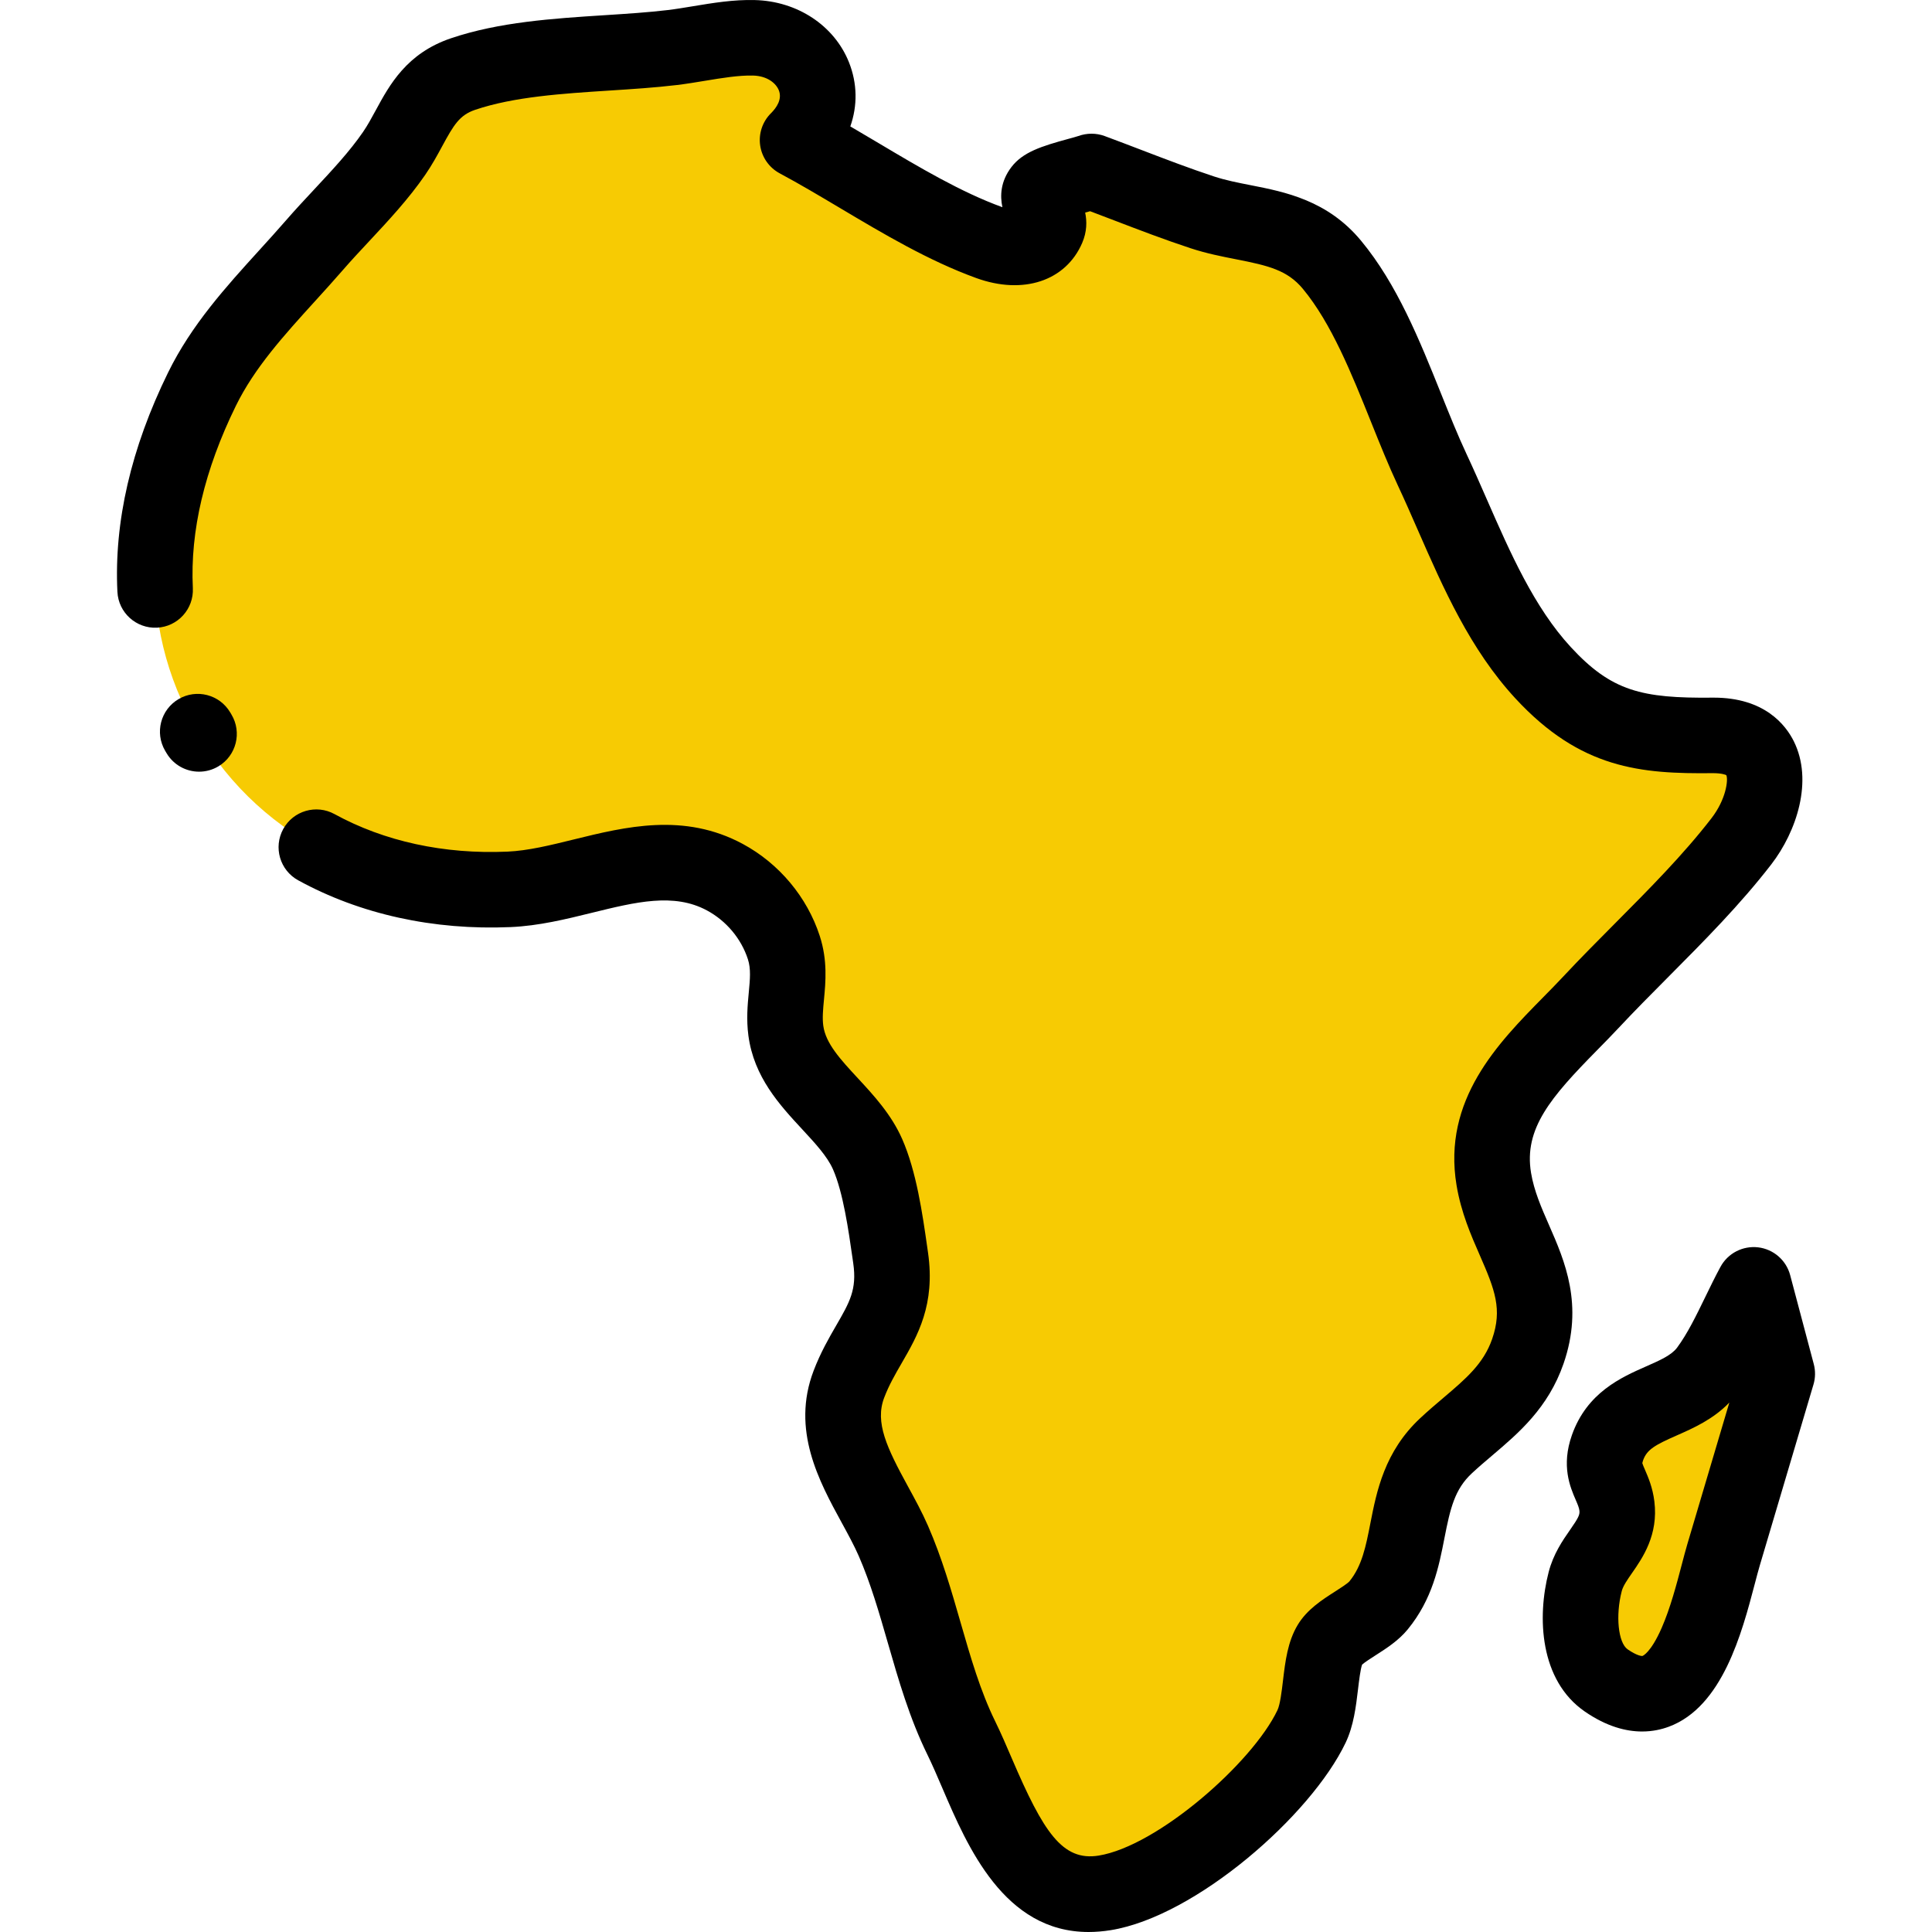 <?xml version="1.0"?>
<svg xmlns="http://www.w3.org/2000/svg" xmlns:xlink="http://www.w3.org/1999/xlink" version="1.1" id="Capa_1" x="0px" y="0px" viewBox="0 0 511.999 511.999" style="enable-background:new 0 0 511.999 511.999;" xml:space="preserve" width="512px" height="512px" class="hovered-paths"><g><g>
	<path style="fill:#F7CB03" d="M289.243,45.43c-2.751,1.019-11.609,2.755-13.253,4.909c-2.491,3.262,3.129,6.541,1.6,10.083   c-2.845,6.594-10.995,5.481-15.476,3.855c-17.461-6.34-34.341-18.375-50.761-27.16c11.374-11.286,3.172-26.741-11.586-27.098   c-7.02-0.17-14.679,1.751-21.633,2.582c-17.42,2.079-38.661,1.347-55.428,7.021c-10.953,3.707-12.619,12.82-18.265,21.028   c-5.949,8.648-14.214,16.376-21.093,24.3C72.7,77.219,60.695,88.504,53.521,103.127c-14.433,29.422-18.381,61.367-1.126,90.769   c17.393,29.636,48.955,43.264,82.507,41.796c18.979-0.831,38.762-13.155,57.19-3.227c7.381,3.977,13.045,10.68,15.631,18.669   c2.519,7.782-0.481,14.457,0.53,22.011c1.817,13.582,16.454,20.914,21.65,32.701c3.418,7.751,4.919,19.157,6.123,27.553   c2.192,15.276-6.232,20.756-11.065,33.435c-5.733,15.04,6.089,28.449,11.796,41.542c7.376,16.925,9.896,35.687,17.984,52.193   c8.347,17.036,15.209,44.768,38.02,41.06c18.852-3.063,46.733-27.19,54.794-44.09c2.941-6.166,1.868-16.719,4.927-21.774   c2.334-3.857,9.77-6.576,12.82-10.295c10.724-13.078,4.599-29.922,17.893-42.326c8.519-7.949,17.589-13.208,21.686-25.014   c6.449-18.585-6.225-28.884-9.018-45.673c-3.423-20.569,13.223-33.461,25.765-46.877c13.088-14.001,28.134-27.447,39.849-42.629   c8.187-10.61,10.525-28.26-7.62-28.063c-19.438,0.211-31.09-1.612-44.933-16.611c-13.822-14.975-20.87-35.598-29.401-53.825   c-7.952-16.992-14.383-39.615-26.552-54.289c-9.348-11.273-21.99-9.82-34.363-13.89C308.717,53.02,299.012,49.038,289.243,45.43z" data-original="#A5DC69" class="hovered-path active-path" data-old_color="#A5DC69"/>
	<path style="fill:#F7CB03" d="M470.992,364.064c-4.741,15.978-9.482,31.957-14.222,47.934c-3.77,12.704-9.748,48.06-31.101,33.338   c-7.684-5.298-7.755-17.8-5.577-26.197c1.979-7.63,9.458-11.431,8.398-20.03c-0.752-6.091-4.987-8.402-2.477-15.481   c4.519-12.75,19.432-11.03,26.466-20.522c4.956-6.689,8.283-15.272,12.261-22.607C466.824,348.353,468.909,356.208,470.992,364.064   z" data-original="#A5DC69" class="hovered-path active-path" data-old_color="#A5DC69"/>
</g><path d="M288.481,511.999c-22.392,0.003-32.099-22.635-38.697-38.016c-1.395-3.252-2.712-6.324-4.029-9.012  c-4.72-9.633-7.628-19.724-10.439-29.481c-2.351-8.156-4.57-15.862-7.733-23.118c-1.212-2.78-2.821-5.727-4.525-8.846  c-5.982-10.946-13.427-24.571-7.446-40.259c1.845-4.843,4.059-8.667,6.011-12.042c3.541-6.121,5.491-9.491,4.499-16.408l-0.19-1.33  c-1.054-7.392-2.499-17.517-5.184-23.607c-1.515-3.436-4.725-6.902-8.125-10.573c-6.007-6.486-12.816-13.838-14.288-24.837  c-0.577-4.315-0.217-8.131,0.101-11.497c0.329-3.477,0.588-6.223-0.233-8.759c-1.767-5.459-5.723-10.175-10.856-12.941  c-8.766-4.722-18.836-2.244-30.494,0.626c-6.916,1.702-14.066,3.463-21.512,3.788c-20.432,0.888-39.909-3.395-56.322-12.401  c-4.846-2.659-6.618-8.741-3.959-13.587c2.659-4.846,8.744-6.617,13.587-3.959c13.202,7.243,29.042,10.682,45.82,9.951  c5.463-0.239,11.36-1.69,17.603-3.228c13.694-3.37,29.216-7.192,44.771,1.189c9.629,5.188,17.066,14.079,20.406,24.398  c2.094,6.469,1.552,12.199,1.117,16.805c-0.249,2.634-0.464,4.909-0.189,6.96c0.63,4.709,4.571,8.966,9.134,13.892  c4.166,4.498,8.887,9.596,11.755,16.099c3.797,8.61,5.398,19.836,6.684,28.855l0.188,1.314c1.977,13.779-2.785,22.01-6.986,29.273  c-1.728,2.986-3.36,5.808-4.633,9.148c-2.511,6.587,0.709,13.284,6.309,23.533c1.839,3.365,3.742,6.847,5.31,10.446  c3.685,8.454,6.193,17.158,8.616,25.572c2.691,9.339,5.233,18.16,9.18,26.217c1.539,3.139,2.953,6.437,4.45,9.926  c8.312,19.377,13.346,27.219,22.978,25.66c15.592-2.534,40.702-24.548,47.367-38.521c0.722-1.512,1.14-5.028,1.476-7.853  c0.605-5.088,1.231-10.348,3.921-14.793c2.458-4.061,6.39-6.579,9.859-8.8c1.302-0.834,3.27-2.094,3.808-2.688  c3.357-4.096,4.38-9.325,5.565-15.38c1.659-8.48,3.724-19.033,13.217-27.89c2.104-1.962,4.169-3.717,6.167-5.412  c5.933-5.038,10.62-9.017,12.892-15.566c2.723-7.849,0.759-12.988-3.249-22.133c-2.334-5.326-4.98-11.362-6.186-18.616  c-3.769-22.65,11.035-37.692,22.93-49.779c1.895-1.926,3.686-3.746,5.395-5.574c4.445-4.756,9.144-9.481,13.687-14.05  c8.901-8.951,18.103-18.207,25.55-27.859c3.848-4.986,4.483-10.139,3.93-11.409c-0.231-0.128-1.204-0.521-3.518-0.533  c-19.128,0.222-35.128-1.121-52.396-19.83c-11.991-12.991-19.031-29.058-25.838-44.596c-1.795-4.099-3.492-7.97-5.272-11.774  c-2.484-5.308-4.729-10.898-7.107-16.815c-5.179-12.893-10.535-26.224-18.084-35.329c-4.12-4.969-9.151-6.158-17.685-7.834  c-3.87-0.761-7.871-1.546-12.102-2.938c-6.823-2.244-13.554-4.821-20.063-7.313c-2.179-0.834-4.356-1.667-6.535-2.488  c-0.173,0.047-0.349,0.095-0.527,0.144c-0.23,0.063-0.495,0.135-0.783,0.214c0.485,2.314,0.49,5.077-0.794,8.053  c-4.349,10.079-15.634,13.815-28.081,9.295c-12.585-4.569-24.512-11.664-36.047-18.526c-5.554-3.304-10.8-6.424-16.019-9.217  c-2.799-1.498-4.722-4.235-5.182-7.376c-0.458-3.142,0.6-6.316,2.854-8.551c1.473-1.462,3.031-3.706,2.083-6.09  c-0.692-1.738-2.904-3.804-6.861-3.899c-3.763-0.085-8.105,0.627-12.702,1.389c-2.452,0.405-4.987,0.826-7.504,1.126  c-5.731,0.685-11.865,1.078-17.796,1.46c-12.462,0.802-25.349,1.63-35.609,5.104c-4.126,1.396-5.661,3.967-8.739,9.648  c-1.254,2.315-2.675,4.937-4.488,7.572c-4.402,6.4-9.724,12.101-14.871,17.614c-2.443,2.617-4.752,5.089-6.909,7.575  c-2.443,2.815-4.959,5.582-7.39,8.258c-8.257,9.087-16.057,17.669-21.01,27.766c-8.313,16.945-12.151,33.203-11.408,48.322  c0.271,5.521-3.984,10.216-9.504,10.487c-5.522,0.257-10.216-3.984-10.487-9.504c-0.912-18.543,3.607-38.097,13.429-58.12  c6.204-12.644,15.336-22.694,24.168-32.413c2.357-2.593,4.794-5.275,7.087-7.916c2.395-2.76,4.937-5.483,7.394-8.114  c4.861-5.207,9.452-10.125,13.01-15.297c1.212-1.762,2.267-3.707,3.382-5.767c3.646-6.726,8.182-15.097,19.921-19.07  c12.759-4.317,26.984-5.233,40.74-6.118c5.924-0.381,11.52-0.741,16.709-1.36c2.066-0.246,4.271-0.611,6.606-0.998  c5.311-0.88,10.806-1.799,16.455-1.651c11.289,0.273,21.093,6.754,24.973,16.509c2.225,5.592,2.288,11.478,0.353,16.975  c2.539,1.479,5.062,2.98,7.547,4.458c10.736,6.386,21.837,12.989,32.646,16.913c0.037,0.014,0.075,0.027,0.112,0.04  c-0.655-3.032-0.507-6.845,2.394-10.645c3.008-3.94,7.915-5.509,15.058-7.455c0.961-0.261,2.276-0.619,2.68-0.767  c2.222-0.803,4.719-0.82,6.936-0.001c3.292,1.216,6.577,2.473,9.864,3.732c6.29,2.408,12.793,4.898,19.161,6.992  c3.051,1.004,6.283,1.638,9.704,2.31c9.072,1.781,20.363,3.998,29.237,14.699c9.547,11.514,15.496,26.322,21.25,40.643  c2.271,5.651,4.415,10.99,6.663,15.794c1.885,4.027,3.711,8.194,5.476,12.224c6.146,14.026,12.5,28.53,22.213,39.054  c10.787,11.688,18.809,13.583,37.472,13.392c0.137-0.002,0.274-0.003,0.41-0.003c13.43,0,19.045,7.219,21.204,11.553  c5.209,10.455,0.758,23.923-5.963,32.634c-8.214,10.645-17.867,20.354-27.202,29.743c-4.641,4.667-9.025,9.077-13.26,13.607  c-1.884,2.017-3.85,4.013-5.751,5.944c-12.163,12.359-19.406,20.71-17.452,32.455c0.797,4.791,2.729,9.2,4.775,13.867  c4.12,9.403,9.248,21.105,3.826,36.728c-4.063,11.71-11.918,18.379-18.847,24.262c-1.905,1.617-3.706,3.146-5.466,4.789  c-4.52,4.218-5.691,9.245-7.228,17.099c-1.488,7.61-3.175,16.235-9.754,24.256c-2.42,2.951-5.633,5.01-8.468,6.824  c-1.179,0.756-2.907,1.861-3.609,2.496c-0.443,1.18-0.83,4.42-1.09,6.608c-0.536,4.507-1.145,9.614-3.285,14.103  c-9.204,19.298-39.723,46.005-62.222,49.661C292.313,511.841,290.35,511.999,288.481,511.999z" data-original="#000000" class=""/><path d="M52.761,204.504c-3.405,0-6.723-1.738-8.598-4.873l-0.396-0.668c-2.799-4.766-1.205-10.898,3.561-13.698  c4.765-2.797,10.899-1.205,13.698,3.562l0.315,0.531c2.836,4.743,1.291,10.889-3.453,13.725  C56.279,204.046,54.508,204.504,52.761,204.504z" data-original="#000000" class=""/><path d="M435.174,458.864c-4.243,0-9.393-1.296-15.185-5.29c-12.001-8.275-12.662-25.075-9.583-36.948  c1.255-4.839,3.707-8.366,5.677-11.2c2.217-3.19,2.61-3.998,2.476-5.092c-0.096-0.777-0.404-1.517-0.987-2.864  c-1.455-3.367-3.891-9.004-0.99-17.186c3.996-11.272,13.076-15.274,19.706-18.196c3.579-1.577,6.669-2.94,8.152-4.941  c2.764-3.732,5.059-8.456,7.489-13.458c1.276-2.627,2.595-5.343,4.016-7.963c1.955-3.606,5.911-5.643,9.983-5.166  c4.072,0.486,7.434,3.407,8.486,7.37l6.253,23.566c0.471,1.777,0.444,3.65-0.079,5.413l-14.222,47.934  c-0.392,1.321-0.83,2.985-1.335,4.913c-3.406,12.968-8.551,32.564-22.779,37.841C440.326,458.312,437.943,458.864,435.174,458.864z   M458.291,371.693c-4.326,4.477-9.58,6.792-13.931,8.709c-5.664,2.497-7.9,3.71-8.914,6.569c-0.199,0.561-0.211,0.798-0.211,0.801  c0.044,0.219,0.428,1.108,0.71,1.758c0.855,1.979,2.026,4.689,2.479,8.354c1.097,8.892-3.117,14.953-5.905,18.965  c-1.277,1.838-2.381,3.426-2.738,4.803c-1.684,6.49-0.95,13.707,1.57,15.446c2.478,1.708,3.752,1.809,3.941,1.735  c0.088-0.032,2.189-0.874,5.046-7.372c2.302-5.236,3.983-11.641,5.335-16.785c0.526-2.004,1.024-3.899,1.505-5.523L458.291,371.693z  " data-original="#000000" class=""/></g> </svg>

